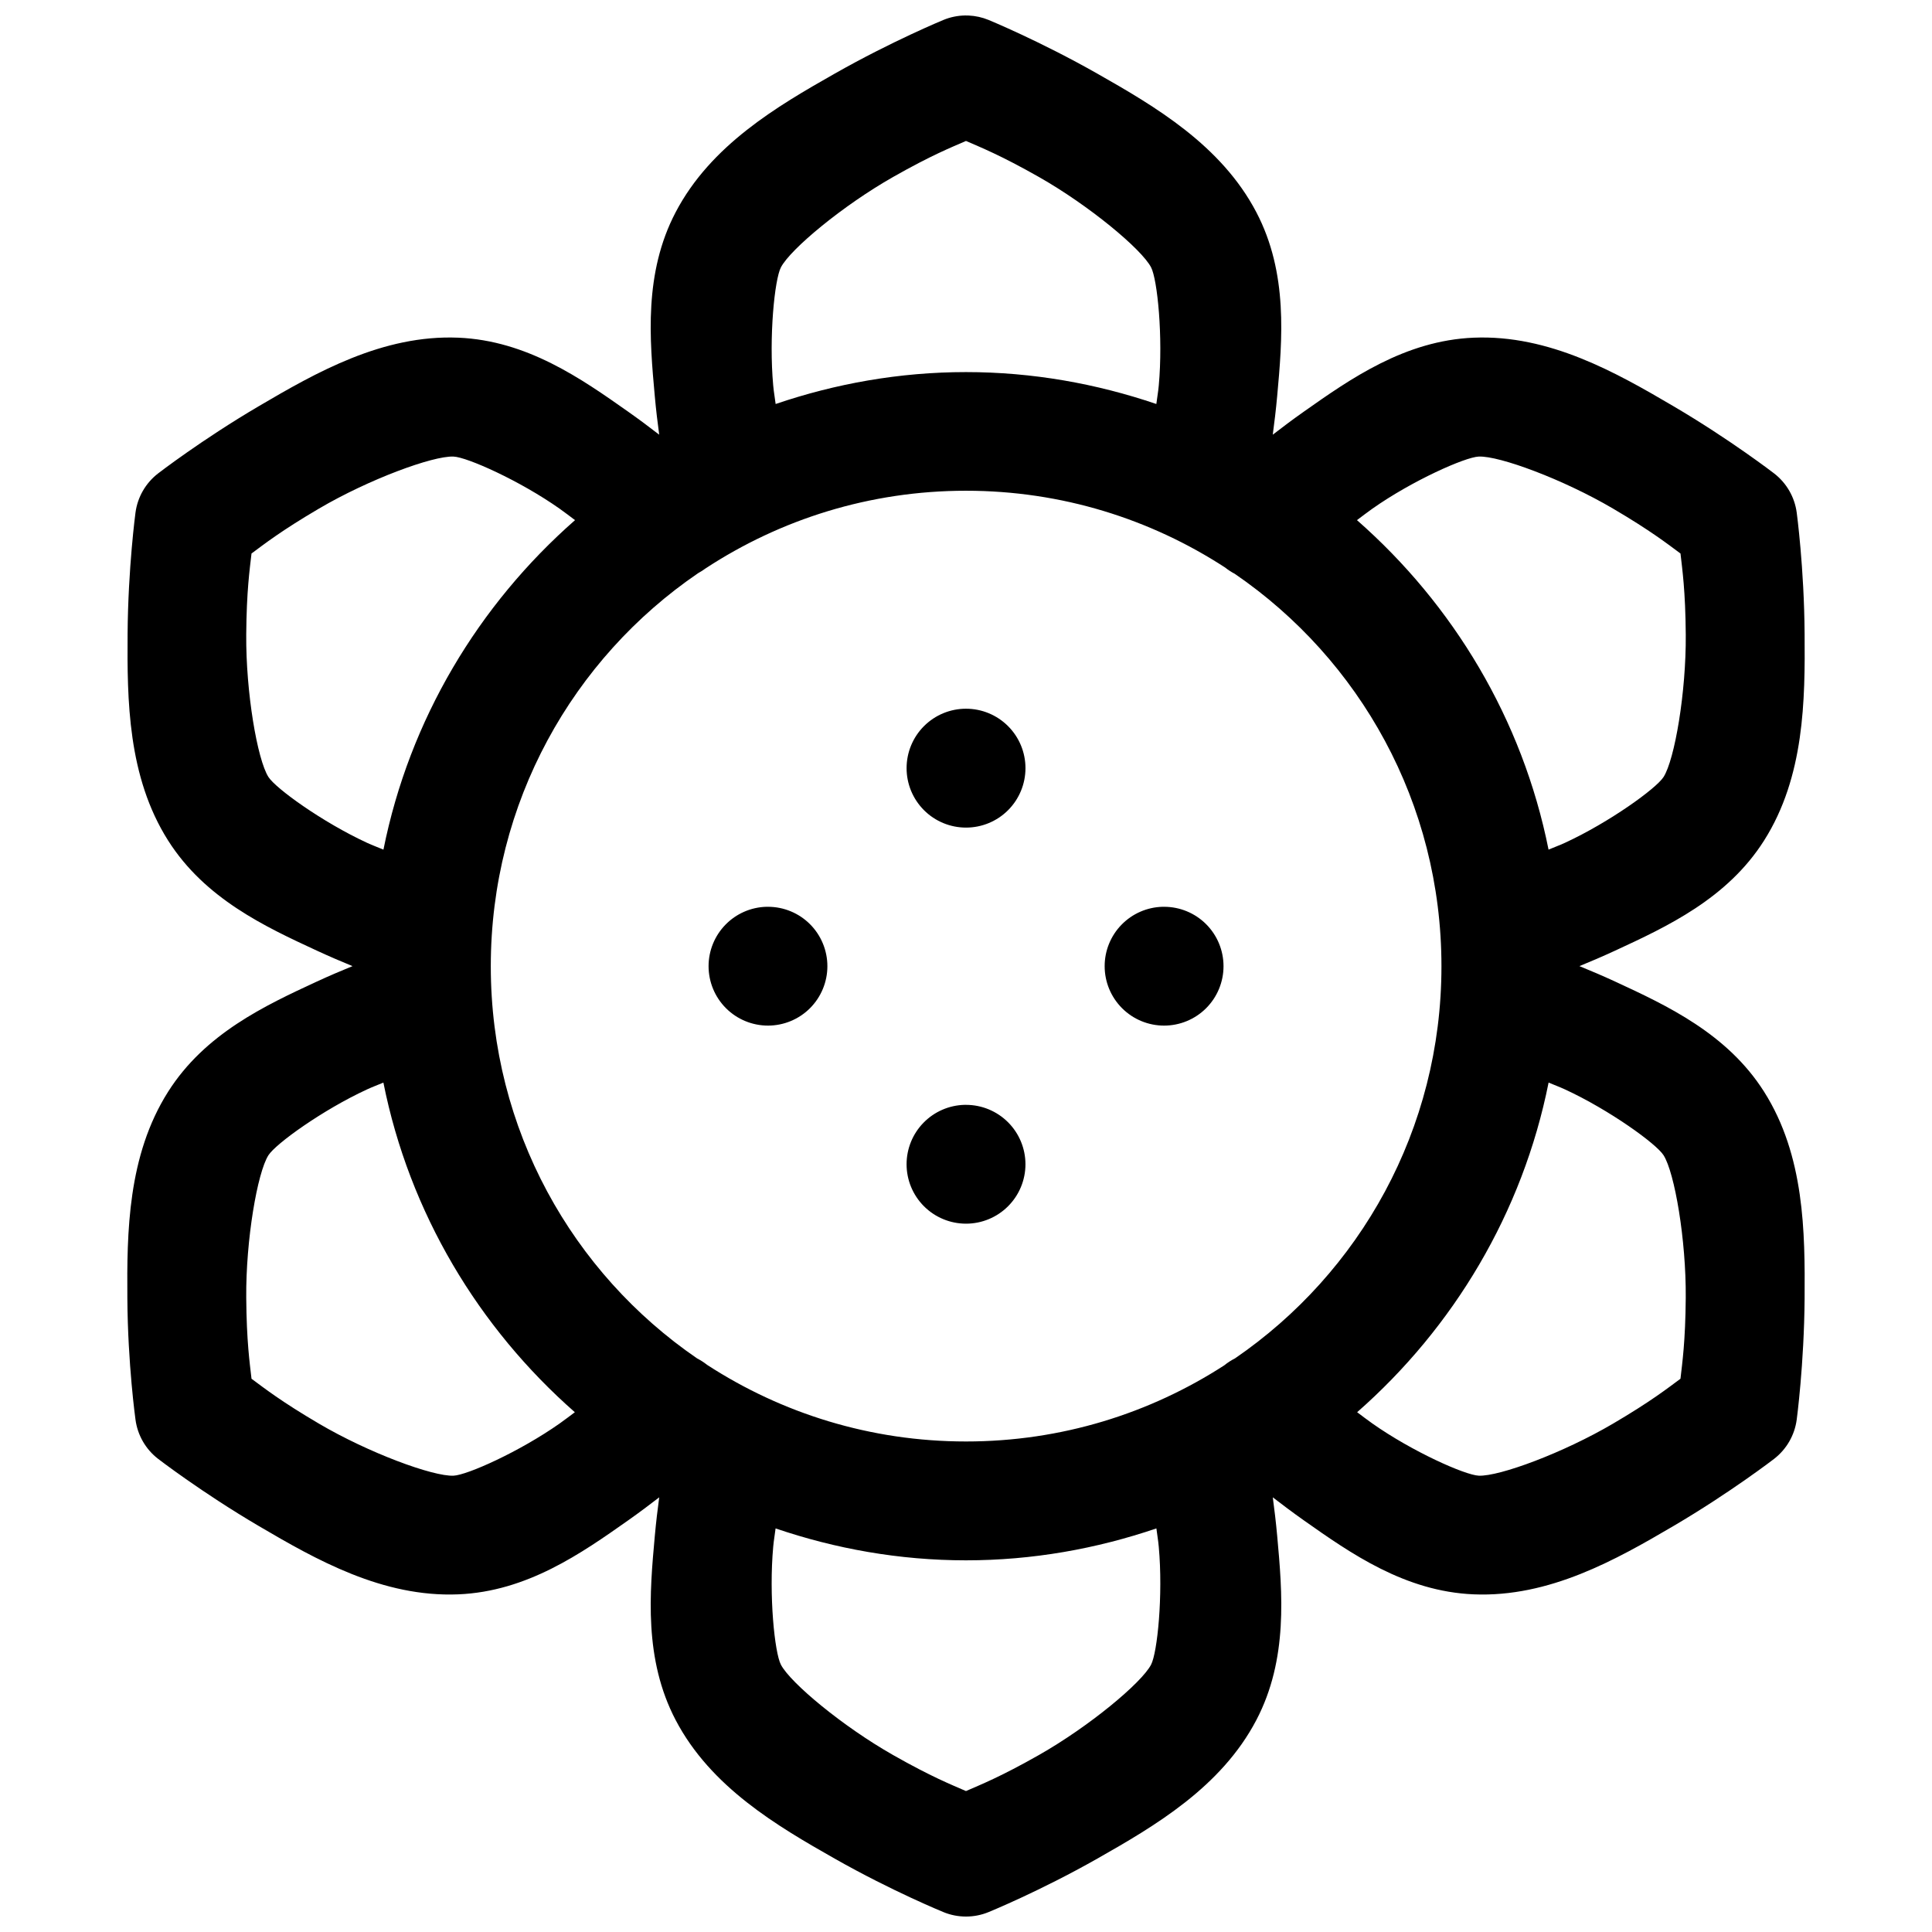 <?xml version="1.0" encoding="UTF-8"?>
<!-- The Best Svg Icon site in the world: iconSvg.co, Visit us! https://iconsvg.co -->
<svg width="800px" height="800px" version="1.1" viewBox="144 144 512 512" xmlns="http://www.w3.org/2000/svg">
 <defs>
  <clipPath id="a">
   <path d="m177 148.09h446v503.81h-446z"/>
  </clipPath>
 </defs>
 <g clip-path="url(#a)">
  <path d="m399.75 148.1c-1.969 0.031-3.914 0.434-5.734 1.184 0 0-13.598 5.598-28.828 14.238-15.227 8.641-32.832 18.941-42.141 36.73-8.453 16.145-6.887 33.684-5.519 48.754 0.324 3.602 0.738 7.023 1.168 10.191-2.535-1.957-5.293-4.027-8.258-6.117-12.367-8.719-26.777-18.832-44.988-19.59-20.059-0.832-37.73 9.262-52.828 18.129-15.098 8.867-26.734 17.852-26.734 17.852-3.289 2.539-5.438 6.273-5.984 10.391 0 0-1.961 14.578-2.09 32.086-0.117 17.508-0.004 37.855 10.746 54.812 9.758 15.391 25.672 22.816 39.406 29.168 3.301 1.527 6.488 2.891 9.457 4.106-2.969 1.215-6.156 2.562-9.457 4.09-13.73 6.352-29.645 13.789-39.406 29.184-10.75 16.953-10.938 37.285-10.809 54.797 0.117 17.508 2.152 32.086 2.152 32.086 0.543 4.125 2.691 7.867 5.984 10.41 0 0 11.641 8.969 26.738 17.836 15.098 8.867 32.77 18.914 52.828 18.082 18.211-0.754 32.621-10.871 44.988-19.586 2.965-2.09 5.723-4.164 8.258-6.121-0.43 3.18-0.84 6.617-1.168 10.238-1.367 15.07-2.93 32.621 5.519 48.77 9.309 17.789 26.914 28.09 42.145 36.73 15.227 8.641 28.828 14.176 28.828 14.176h-0.008c3.832 1.574 8.133 1.574 11.965 0 0 0 13.598-5.535 28.828-14.176 15.227-8.641 32.832-18.941 42.145-36.73 8.449-16.148 6.887-33.699 5.519-48.77-0.328-3.621-0.742-7.059-1.168-10.238 2.531 1.953 5.293 4.027 8.258 6.121 12.367 8.719 26.777 18.832 44.988 19.586 20.059 0.832 37.793-9.215 52.891-18.082 15.098-8.867 26.738-17.836 26.738-17.836h-0.008c3.289-2.543 5.441-6.285 5.981-10.41 0 0 1.961-14.578 2.09-32.086 0.117-17.508 0.004-37.84-10.746-54.797-9.758-15.391-25.734-22.832-39.469-29.184-3.301-1.527-6.488-2.875-9.457-4.09 2.969-1.215 6.156-2.578 9.457-4.106 13.734-6.352 29.707-13.773 39.469-29.168 10.75-16.957 10.879-37.305 10.746-54.812-0.117-17.508-2.09-32.086-2.09-32.086-0.543-4.117-2.695-7.852-5.981-10.391 0 0-11.641-8.984-26.738-17.852-15.098-8.867-32.832-18.961-52.891-18.129-18.211 0.754-32.621 10.871-44.988 19.586-2.965 2.09-5.723 4.16-8.258 6.121 0.426-3.168 0.84-6.59 1.168-10.195 1.371-15.066 2.934-32.605-5.516-48.75-9.309-17.789-26.914-28.09-42.141-36.734-15.23-8.641-28.828-14.234-28.828-14.234-1.684-0.691-3.473-1.09-5.289-1.168-0.312-0.016-0.625-0.02-0.941-0.016zm0.246 33.254c3.871 1.688 9.145 3.773 19.297 9.531 13.301 7.547 27.211 19.102 29.75 23.953 1.68 3.211 3.211 18.453 2.043 31.32-0.172 1.898-0.434 3.129-0.645 4.906-15.859-5.391-32.789-8.457-50.445-8.457-17.652 0-34.582 3.066-50.445 8.457-0.211-1.777-0.473-3.008-0.645-4.902-1.168-12.867 0.363-28.109 2.047-31.32 2.535-4.852 16.445-16.406 29.75-23.953 10.148-5.762 15.422-7.848 19.293-9.535zm-135.82 83.641c3.621 0.148 17.578 6.379 28.137 13.82 1.461 1.031 2.723 2.019 4.074 3.027-25.523 22.402-43.863 52.785-50.77 87.32-1.59-0.684-2.731-1.059-4.398-1.832-11.723-5.422-24.148-14.375-26.09-17.434-2.934-4.625-5.988-22.422-5.875-37.715 0.09-11.691 0.926-17.312 1.398-21.496 3.406-2.516 7.844-6.012 17.898-11.914 13.188-7.746 30.152-14.004 35.625-13.777zm271.71 0c5.473-0.227 22.375 6.031 35.562 13.777 10.055 5.906 14.492 9.402 17.898 11.914 0.473 4.184 1.309 9.801 1.398 21.496 0.117 15.293-2.941 33.09-5.875 37.715-1.941 3.062-14.367 12.012-26.09 17.434-1.668 0.77-2.809 1.145-4.398 1.828-6.906-34.531-25.246-64.914-50.77-87.316 1.352-1.008 2.613-2 4.074-3.027 10.559-7.441 24.578-13.672 28.199-13.82zm-135.89 9.055c25.387 0 48.934 7.519 68.68 20.355l0.004 0.004c0.793 0.633 1.648 1.191 2.551 1.66 33.094 22.672 54.766 60.719 54.766 104 0 43.258-21.652 81.262-54.719 103.92-1.012 0.508-1.965 1.129-2.844 1.844-19.695 12.73-43.152 20.172-68.434 20.172-25.359 0-48.879-7.492-68.602-20.297h-0.004c-0.824-0.656-1.707-1.227-2.644-1.707-33.062-22.656-54.688-60.668-54.688-103.93 0-43.398 21.75-81.547 54.98-104.2 0.68-0.367 1.332-0.785 1.953-1.246 19.805-12.973 43.473-20.574 69-20.574zm0.016 57.766c-4.176-0.004-8.184 1.652-11.141 4.606-2.957 2.953-4.617 6.961-4.617 11.141-0.004 4.18 1.656 8.188 4.613 11.145 2.953 2.957 6.965 4.617 11.145 4.613 4.18 0 8.188-1.66 11.141-4.617s4.609-6.965 4.606-11.141c0-4.176-1.66-8.18-4.613-11.133s-6.957-4.613-11.133-4.613zm-52.891 52.492c-4.106 0.102-8.008 1.809-10.871 4.75-2.867 2.941-4.473 6.887-4.473 10.992 0.004 4.176 1.66 8.18 4.613 11.133 2.953 2.953 6.957 4.609 11.133 4.613 4.176-0.004 8.18-1.66 11.133-4.613 2.949-2.953 4.609-6.957 4.609-11.133s-1.66-8.18-4.609-11.133c-2.953-2.953-6.957-4.609-11.133-4.609-0.133-0.004-0.266-0.004-0.402 0zm104.98 0h0.004c-4.109 0.098-8.016 1.801-10.887 4.746-2.871 2.941-4.477 6.887-4.473 10.996 0 4.18 1.66 8.184 4.617 11.137 2.953 2.953 6.961 4.609 11.141 4.609 4.176-0.004 8.18-1.66 11.133-4.613 2.953-2.953 4.609-6.957 4.609-11.133s-1.656-8.18-4.609-11.133c-2.953-2.953-6.957-4.609-11.133-4.609-0.133-0.004-0.266-0.004-0.398 0zm-206.5 46.586c6.894 34.539 25.219 64.949 50.738 87.359-1.336 0.996-2.586 1.965-4.027 2.984-10.559 7.441-24.516 13.688-28.137 13.836-5.473 0.227-22.438-6.031-35.625-13.777-10.055-5.906-14.492-9.402-17.898-11.914-0.473-4.184-1.309-9.82-1.398-21.508-0.117-15.293 2.941-33.09 5.875-37.715 1.941-3.059 14.367-12.012 26.09-17.434 1.66-0.77 2.797-1.148 4.383-1.828zm308.79 0c1.582 0.684 2.719 1.062 4.383 1.828 11.723 5.422 24.152 14.375 26.09 17.434 2.934 4.625 5.988 22.422 5.875 37.715-0.09 11.691-0.926 17.328-1.398 21.508-3.406 2.516-7.844 6.012-17.898 11.914-13.188 7.746-30.09 14.004-35.562 13.777-3.621-0.148-17.641-6.394-28.199-13.836-1.441-1.016-2.691-1.988-4.027-2.984 25.52-22.41 43.844-52.82 50.738-87.359zm-154.78 5.902c-4.109 0.102-8.016 1.805-10.883 4.746-2.871 2.941-4.477 6.891-4.477 11 0 4.176 1.66 8.184 4.617 11.137 2.957 2.953 6.965 4.609 11.141 4.606 4.176 0 8.18-1.66 11.133-4.613 2.953-2.949 4.613-6.953 4.613-11.129 0-4.176-1.66-8.18-4.613-11.133s-6.957-4.613-11.133-4.613h-0.398zm-50.078 112.25c15.867 5.394 32.801 8.457 50.461 8.457s34.594-3.062 50.461-8.457c0.207 1.762 0.461 2.981 0.629 4.859 1.168 12.863-0.363 28.047-2.043 31.258-2.539 4.852-16.449 16.406-29.75 23.953-10.152 5.762-15.422 7.844-19.297 9.531-3.871-1.688-9.145-3.769-19.293-9.531-13.305-7.547-27.211-19.102-29.75-23.953-1.68-3.211-3.211-18.395-2.043-31.258 0.172-1.879 0.422-3.098 0.629-4.859z" fill-rule="evenodd"/>
 </g>
</svg>
